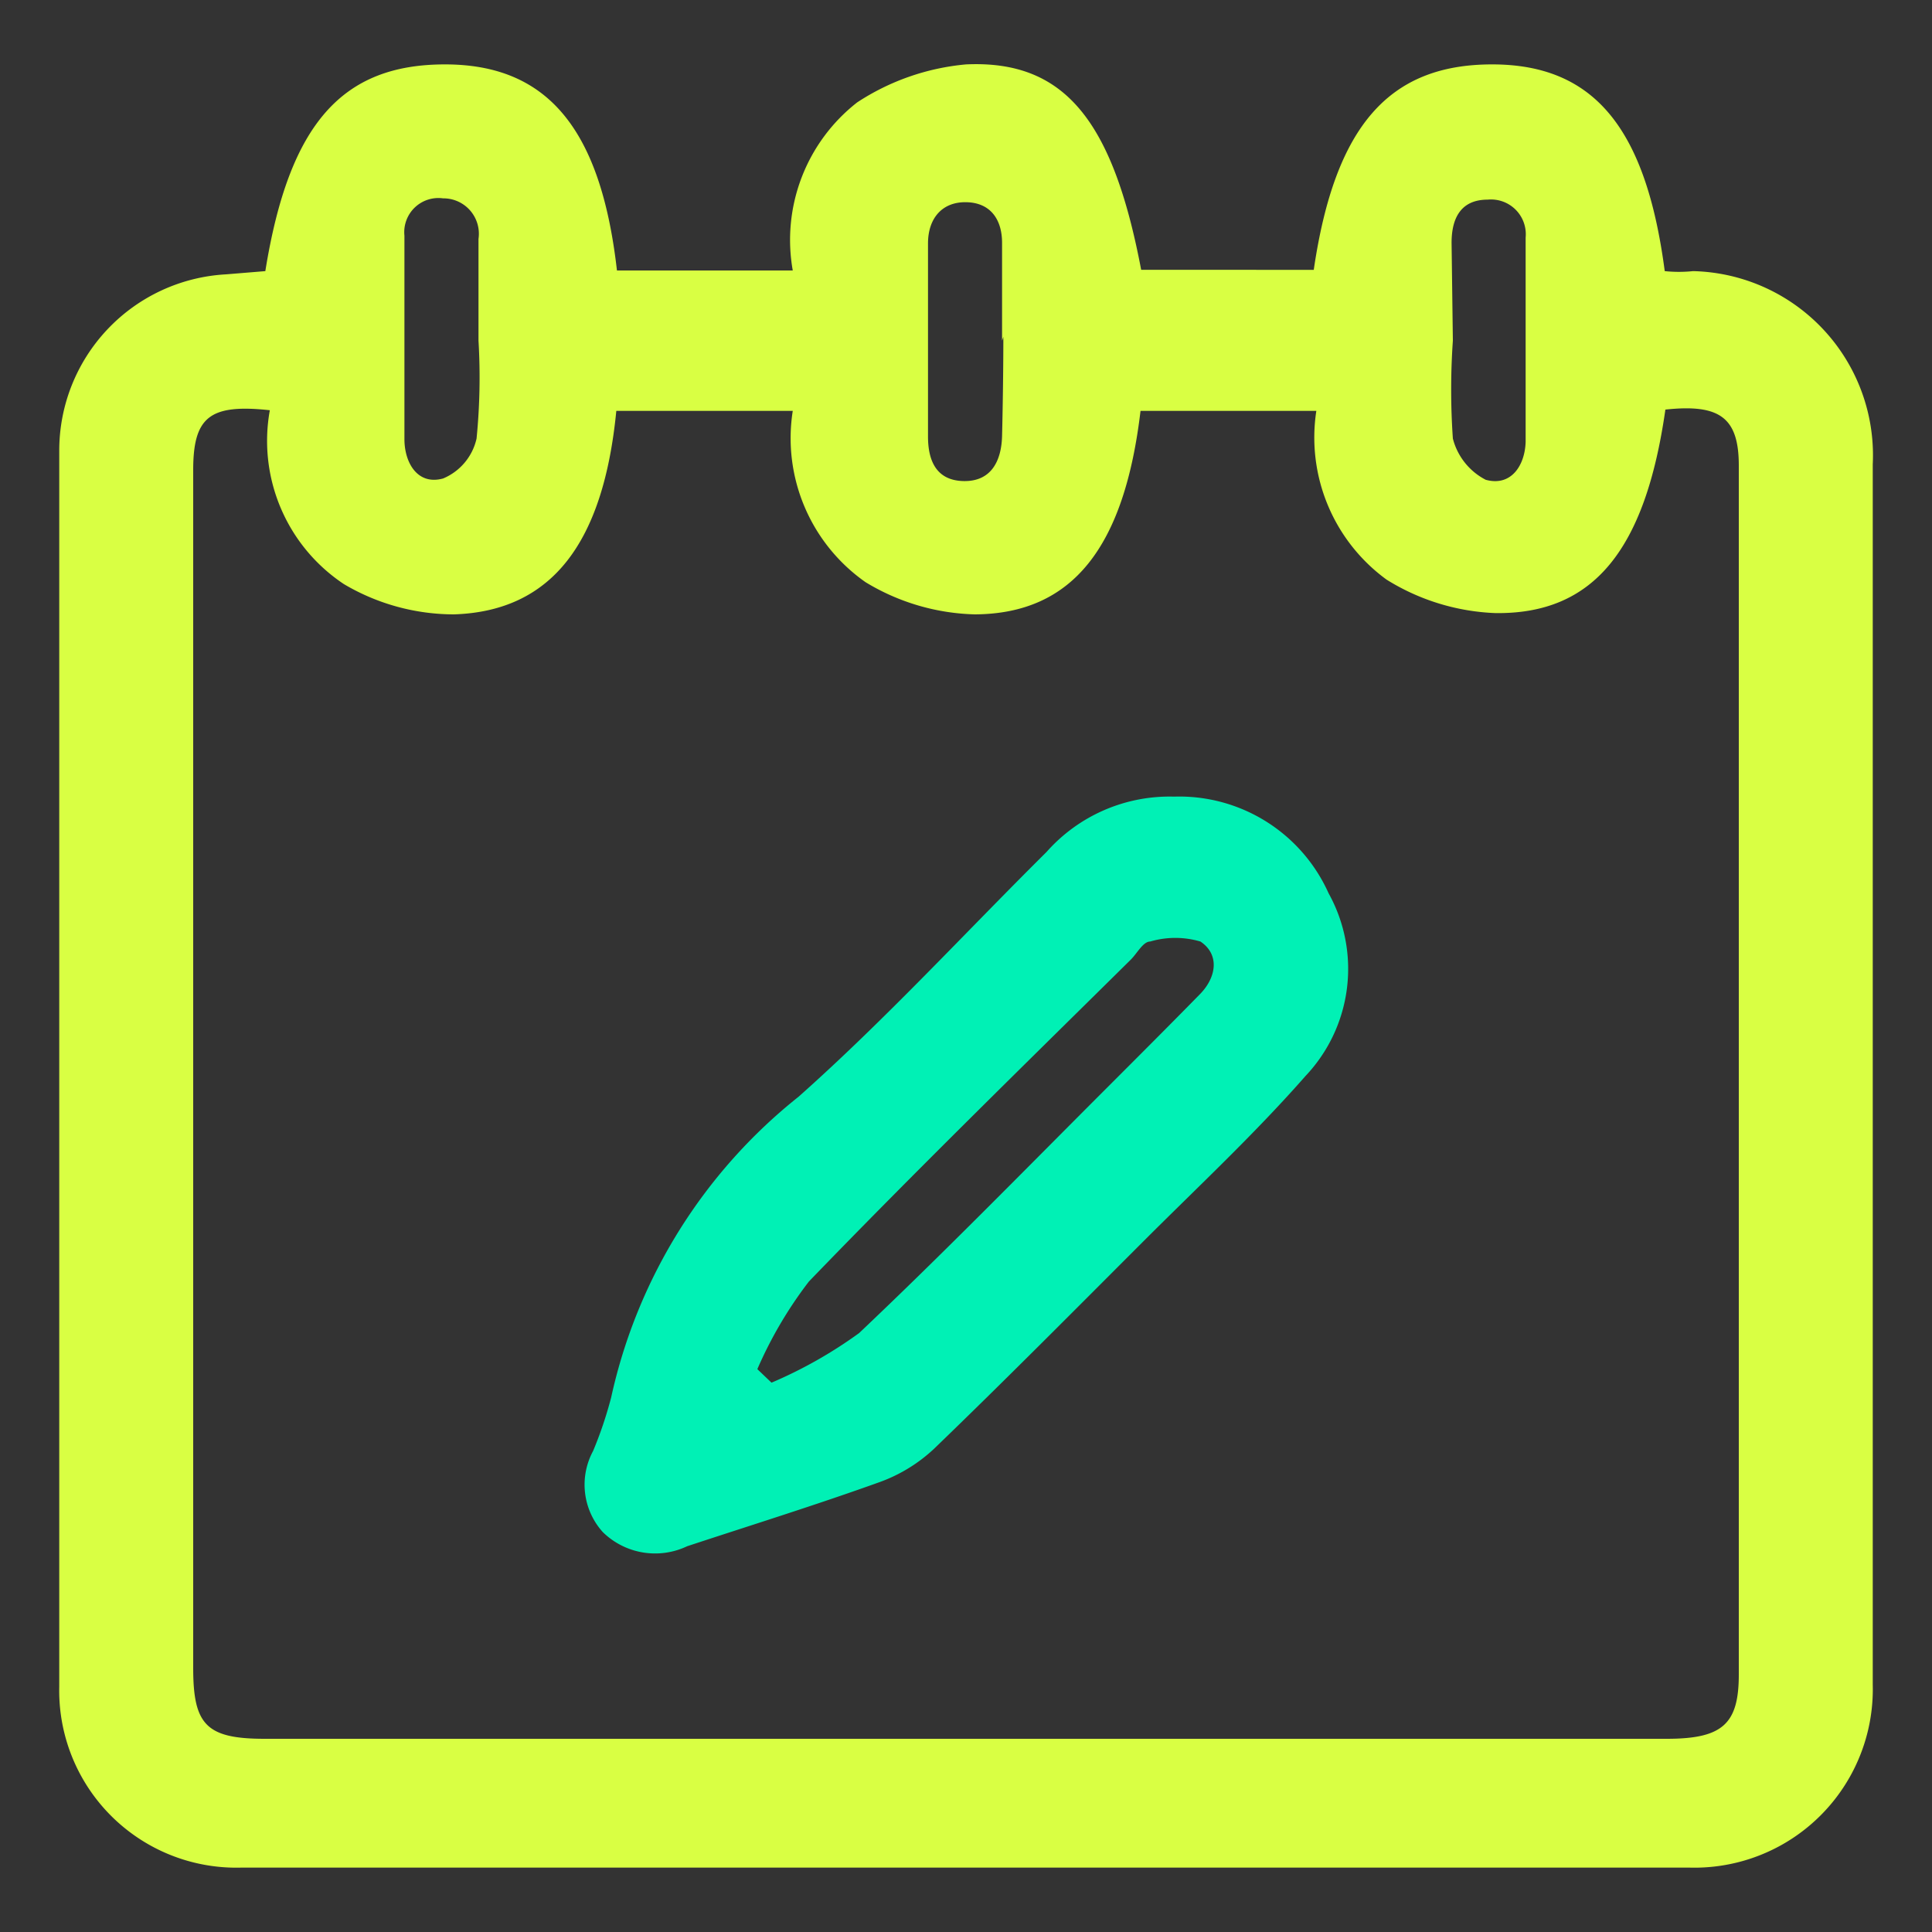 <svg id="Layer_1" data-name="Layer 1" xmlns="http://www.w3.org/2000/svg" viewBox="0 0 30 30"><rect x="0" y="0" width="30" height="30" fill="#333333" stroke="none"/><defs><style>.cls-1{fill:#d9ff43;}.cls-2{fill:#00f1b5;}</style></defs><path class="cls-1" d="M4.12,4.21C4.49,1.91,5.32,1,6.91,1S9.33,2,9.58,4.2h2.73a2.71,2.71,0,0,1,1-2.61A3.68,3.68,0,0,1,15,1c1.53-.07,2.28.87,2.72,3.19H20.4C20.73,1.94,21.58,1,23.17,1s2.39,1,2.68,3.21a2.12,2.12,0,0,0,.44,0,2.86,2.86,0,0,1,2.79,3c0,5.36,0,10.71,0,16.07,0,1,0,1.92,0,2.88A2.77,2.77,0,0,1,26.23,29H3.75A2.75,2.75,0,0,1,.92,26.19V7A2.74,2.74,0,0,1,3.51,4.26ZM25.86,6.36c-.31,2.17-1.11,3.18-2.64,3.16A3.44,3.44,0,0,1,21.53,9a2.73,2.73,0,0,1-1.09-2.62H17.71c-.25,2.11-1.05,3.15-2.57,3.16a3.43,3.43,0,0,1-1.7-.5,2.73,2.73,0,0,1-1.13-2.66H9.57c-.2,2.05-1,3.11-2.52,3.16a3.36,3.36,0,0,1-1.71-.47A2.67,2.67,0,0,1,4.19,6.37C3.26,6.27,3,6.47,3,7.3V25.9C3,26.78,3.2,27,4.11,27H25.88C26.75,27,27,26.77,27,26q0-9.37,0-18.77C27,6.48,26.7,6.27,25.86,6.36ZM7.43,5.29V3.71a.55.55,0,0,0-.55-.63.53.53,0,0,0-.6.58c0,1,0,2.11,0,3.16,0,.36.2.72.6.61a.88.88,0,0,0,.52-.62A9.62,9.62,0,0,0,7.43,5.29Zm15.13,0a11,11,0,0,0,0,1.52,1,1,0,0,0,.51.64c.4.11.61-.23.62-.59,0-1.06,0-2.11,0-3.17a.54.54,0,0,0-.59-.59c-.41,0-.56.28-.56.67Zm-7,0h0c0-.51,0-1,0-1.52,0-.35-.17-.62-.55-.63s-.6.25-.6.64c0,1,0,2,0,3,0,.36.12.68.55.69s.59-.31.6-.7S15.58,5.74,15.58,5.23Z"/><path class="cls-2" d="M18.23,12.37a2.54,2.54,0,0,1,2.4,1.5,2.42,2.42,0,0,1-.36,2.84c-.79.9-1.67,1.72-2.51,2.56-1.08,1.08-2.16,2.17-3.26,3.23a2.45,2.45,0,0,1-.83.51c-1,.36-2,.67-3,1a1.16,1.16,0,0,1-1.31-.22,1.1,1.1,0,0,1-.15-1.26,6.23,6.23,0,0,0,.28-.83,8.21,8.21,0,0,1,2.91-4.67c1.35-1.2,2.57-2.53,3.85-3.8A2.55,2.55,0,0,1,18.23,12.37Zm-6.47,8.89.22.21a6.94,6.94,0,0,0,1.36-.77c1.31-1.24,2.57-2.53,3.85-3.81.48-.48,1-1,1.45-1.46.25-.26.3-.61,0-.81a1.38,1.38,0,0,0-.78,0c-.11,0-.2.18-.3.28-1.67,1.65-3.36,3.3-5,5A6.43,6.43,0,0,0,11.76,21.26Z"/></svg>